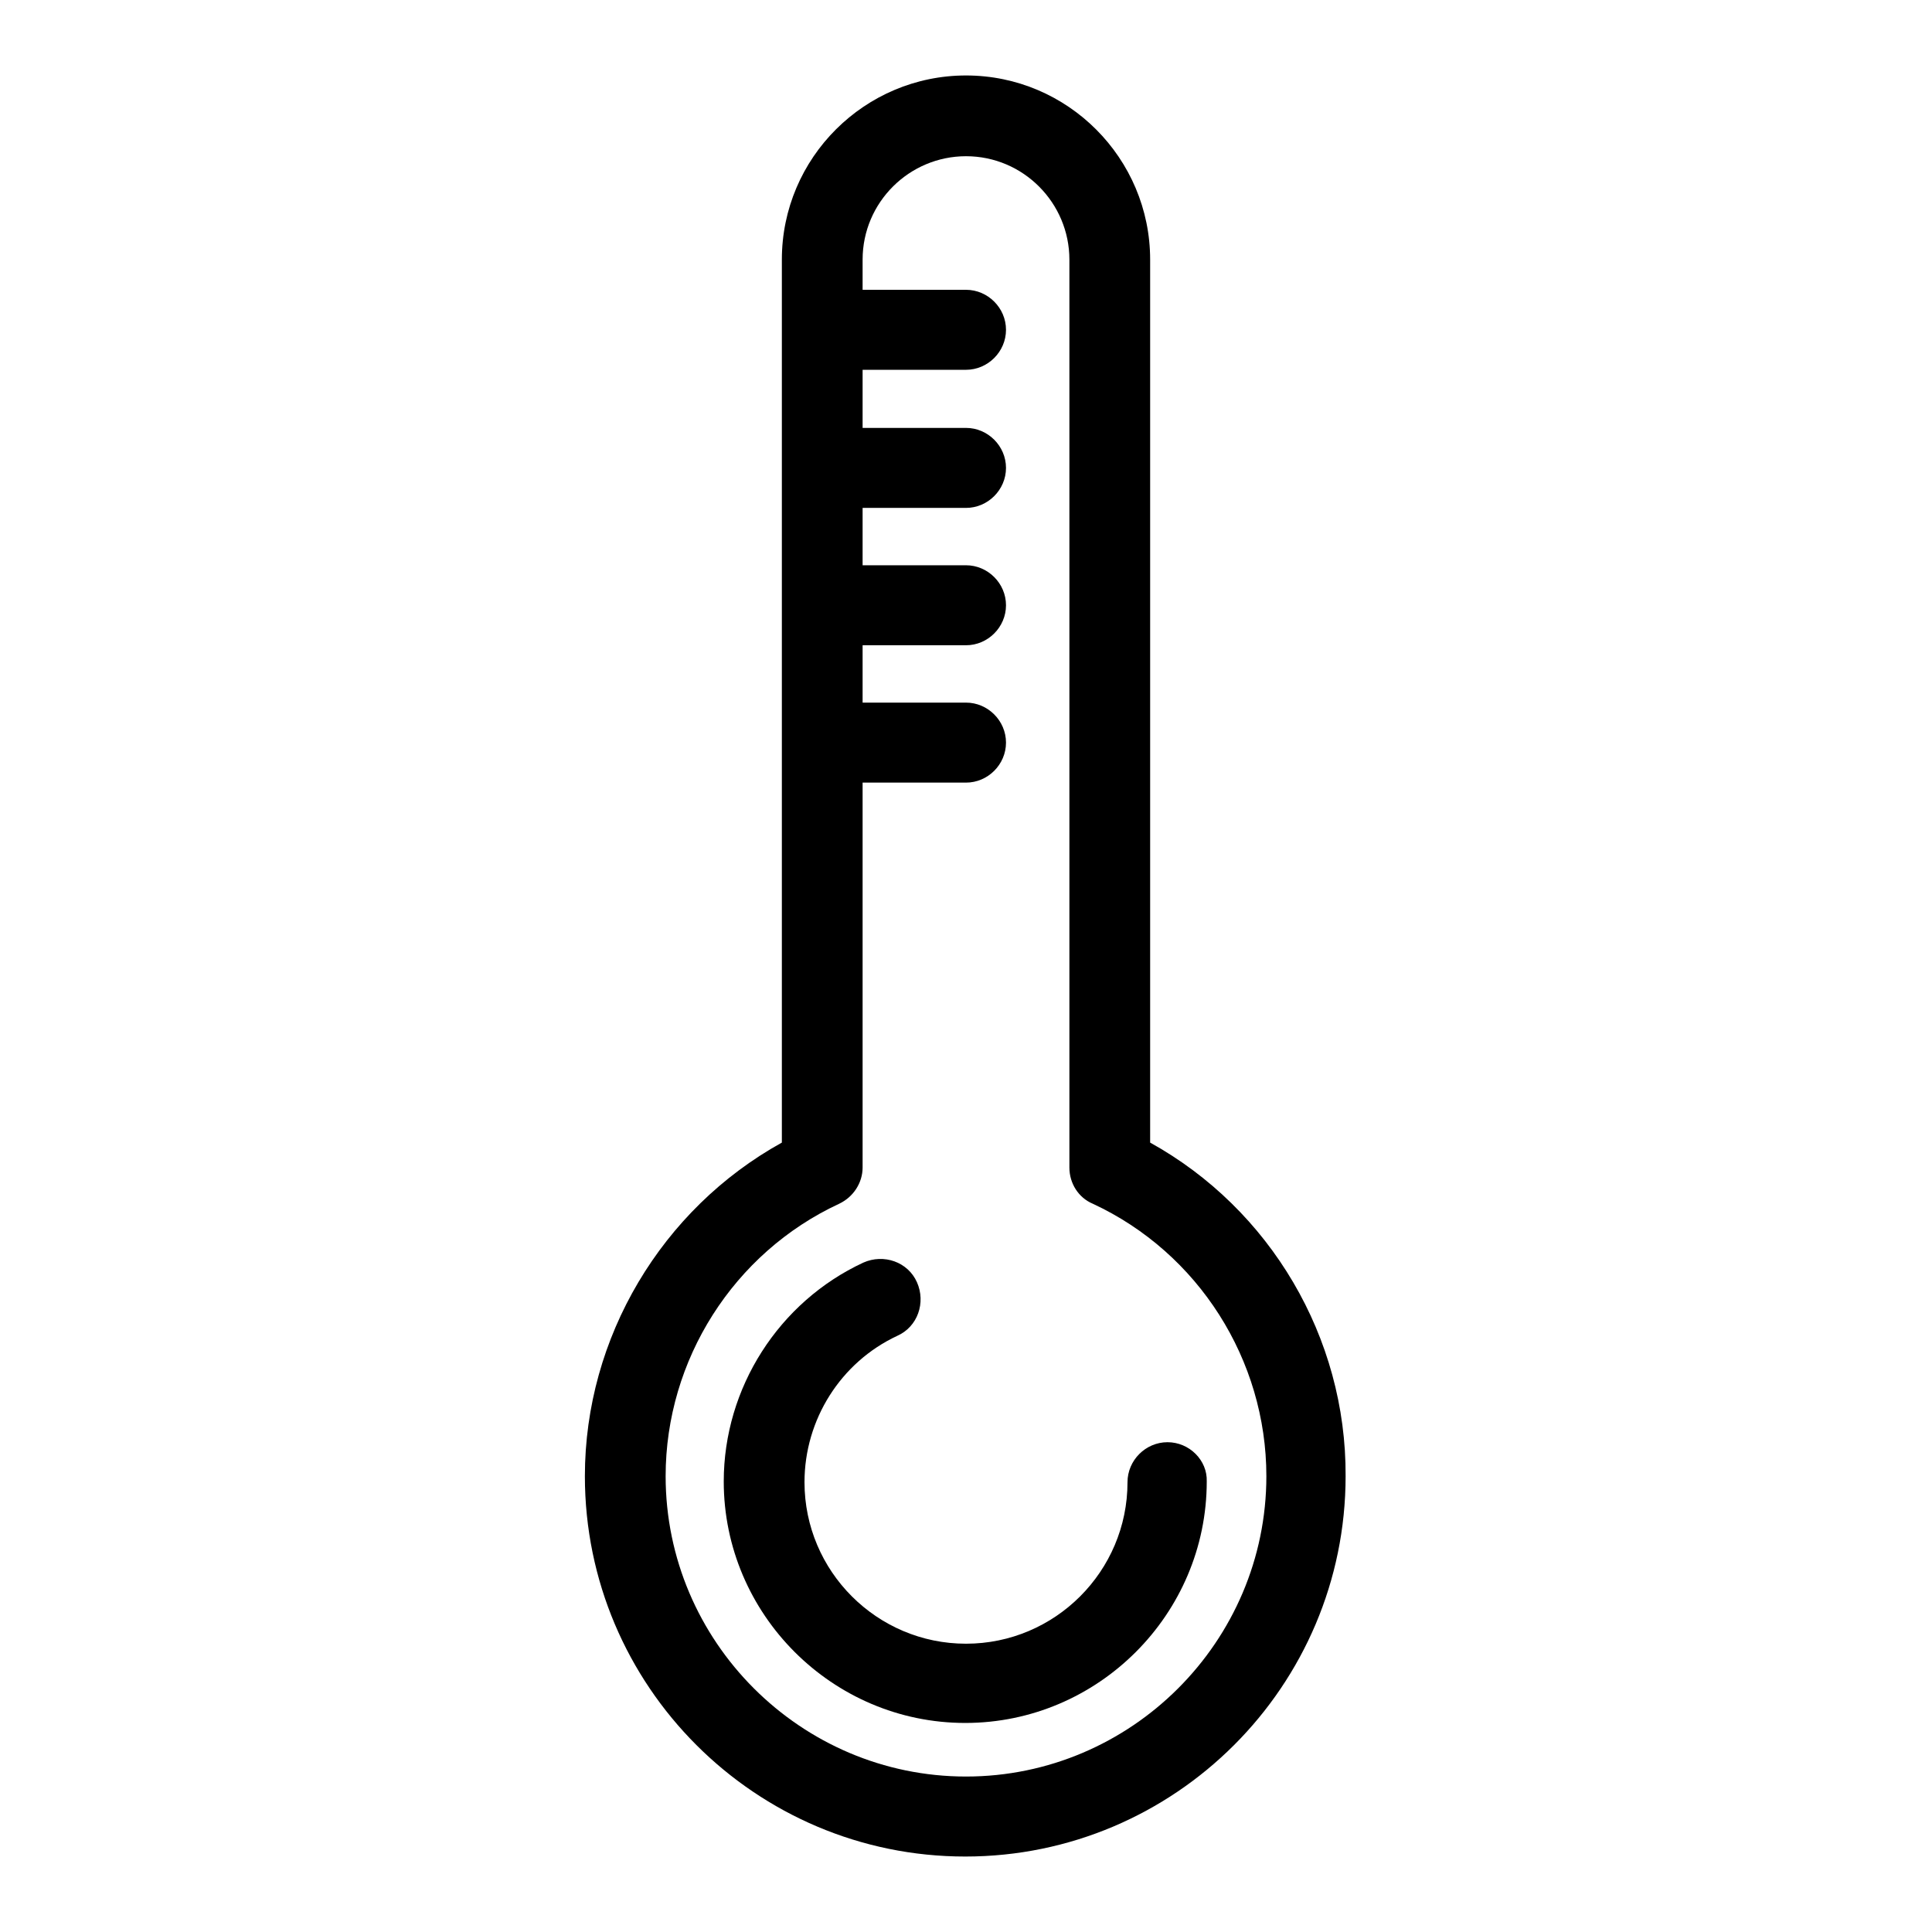 <?xml version="1.0" encoding="utf-8"?>
<!-- Svg Vector Icons : http://www.onlinewebfonts.com/icon -->
<!DOCTYPE svg PUBLIC "-//W3C//DTD SVG 1.1//EN" "http://www.w3.org/Graphics/SVG/1.1/DTD/svg11.dtd">
<svg version="1.1" xmlns="http://www.w3.org/2000/svg" xmlns:xlink="http://www.w3.org/1999/xlink" x="0px" y="0px" viewBox="0 0 256 256" enable-background="new 0 0 256 256" xml:space="preserve">
<g> <path fill="#000000" d="M152.4,151.4v-117c0-13.4-10.9-24.4-24.4-24.4c-13.4,0-24.4,10.9-24.4,24.4v117 c-15.9,8.8-26.1,25.8-26.1,44.2c0,27.8,22.6,50.4,50.4,50.4c27.8,0,50.4-22.6,50.4-50.4C178.4,177.2,168.3,160.2,152.4,151.4 L152.4,151.4z M128,235.4c-21.9,0-39.8-17.9-39.8-39.8c0-15.4,9-29.6,23-36.1c1.9-0.9,3.1-2.8,3.1-4.8v-51H128 c2.9,0,5.3-2.4,5.3-5.3s-2.4-5.3-5.3-5.3h-13.7v-7.6H128c2.9,0,5.3-2.4,5.3-5.3s-2.4-5.3-5.3-5.3h-13.7v-7.6H128 c2.9,0,5.3-2.4,5.3-5.3c0-2.9-2.4-5.3-5.3-5.3c0,0,0,0,0,0h-13.7V49H128c2.9,0,5.3-2.4,5.3-5.3c0-2.9-2.4-5.3-5.3-5.3c0,0,0,0,0,0 h-13.7v-4c0-7.6,6.2-13.7,13.7-13.7c7.6,0,13.7,6.2,13.7,13.7v120.3c0,2.1,1.2,4,3.1,4.8c14,6.5,23,20.7,23,36.1 C167.8,217.5,149.9,235.4,128,235.4L128,235.4z"/> <path fill="#000000" d="M154.7,191.1c-2.9,0-5.3,2.4-5.3,5.3c0,11.8-9.6,21.4-21.4,21.4s-21.4-9.6-21.4-21.4 c0-8.3,4.8-15.9,12.3-19.4c2.7-1.2,3.8-4.4,2.6-7.1c-1.2-2.7-4.4-3.8-7.1-2.6c-11.2,5.2-18.5,16.6-18.5,29c0,17.6,14.4,32,32,32 s32-14.4,32-32C160,193.5,157.6,191.1,154.7,191.1z"/></g>
</svg>